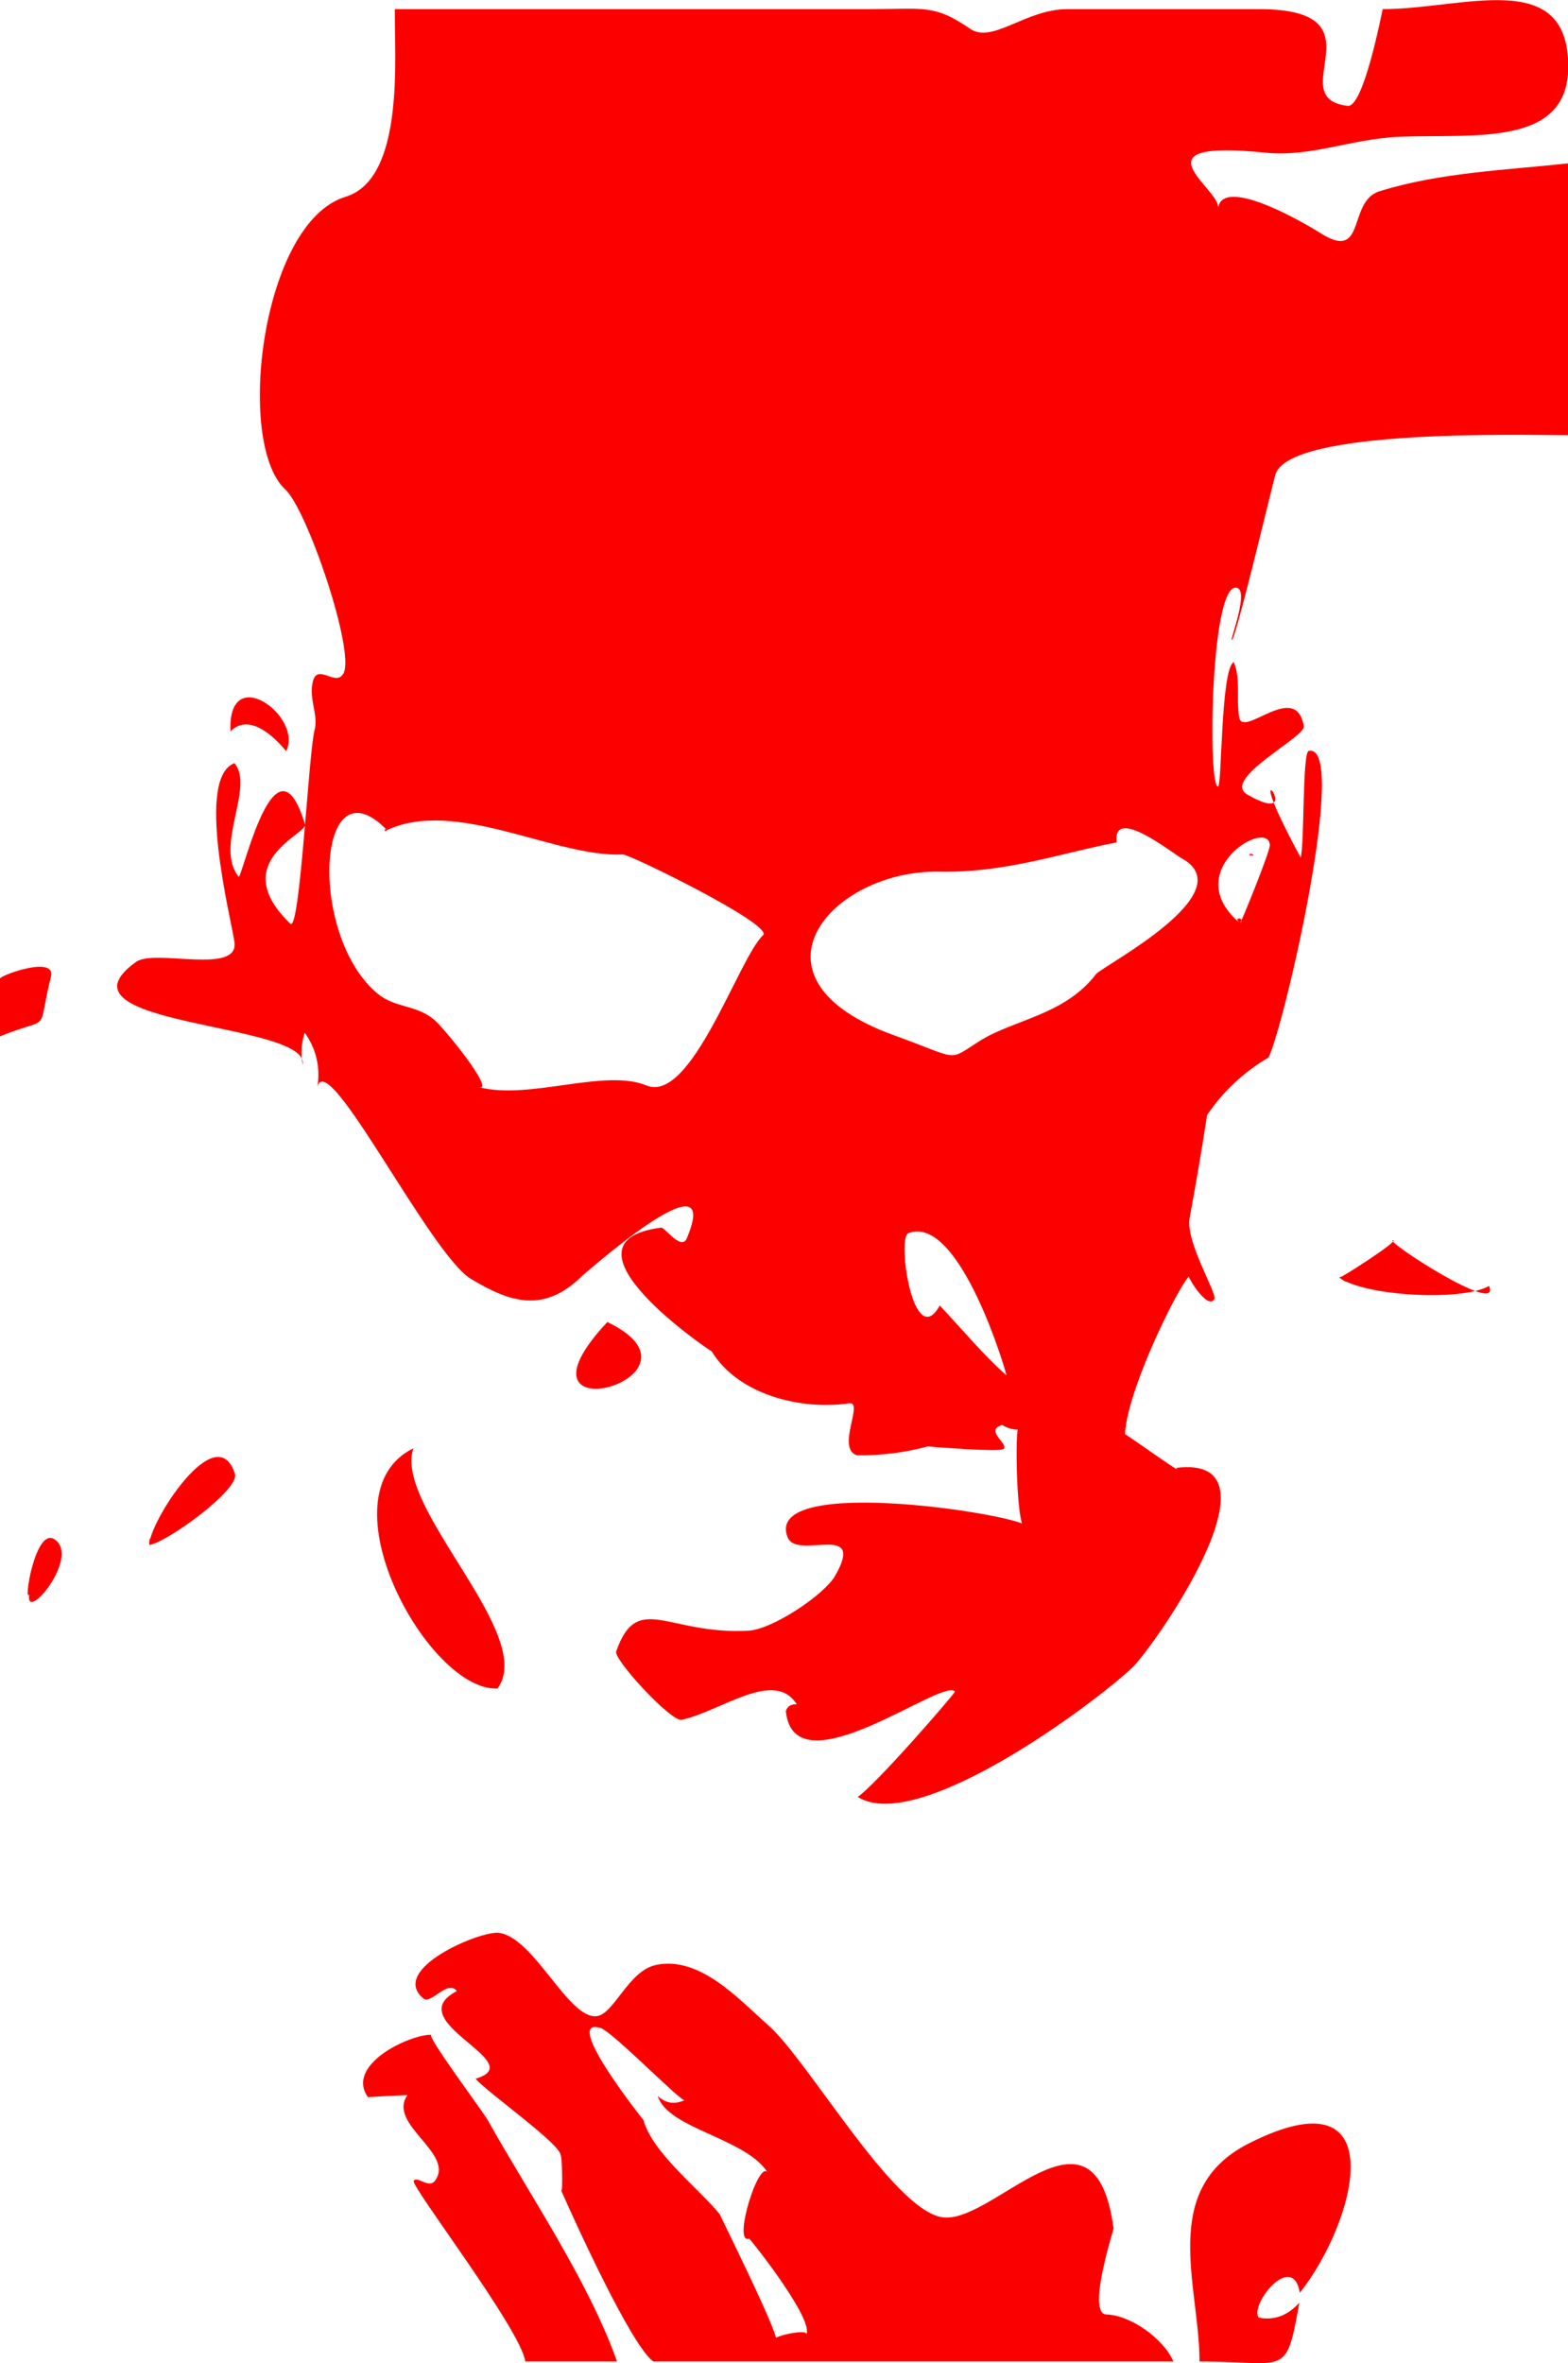 <?xml version="1.0"?>
<!-- Generator: Adobe Illustrator 17.1.0, SVG Export Plug-In . SVG Version: 6.00 Build 0)  -->
<svg
    xmlns="http://www.w3.org/2000/svg"
    xmlns:xlink="http://www.w3.org/1999/xlink"
    xmlns:svg="http://www.w3.org/2000/svg"
    xmlns:inkscape="http://www.inkscape.org/namespaces/inkscape"
    xmlns:sodipodi="http://sodipodi.sourceforge.net/DTD/sodipodi-0.dtd"
    xmlns:ns1="http://sozi.baierouge.fr"
    xmlns:dc="http://purl.org/dc/elements/1.1/"
    xmlns:cc="http://web.resource.org/cc/"
    xmlns:rdf="http://www.w3.org/1999/02/22-rdf-syntax-ns#"
    version="1.1"
    x="0px"
    y="0px"
    viewBox="0 0 600 904.1"
    style="enable-background:new 0 0 600 904.1;"
    xml:space="preserve"
  >
<style
      type="text/css"
    >
	.st0{display:none;}
	.st1{display:inline;fill:#FB0001;}
	.st2{display:inline;fill:#010000;}
	.st3{display:inline;}
	.st4{fill:#010000;}
	.st5{fill:#FC0000;}
	.st6{fill:#FB0001;}
	.st7{display:inline;fill:#FC0000;}
</style
  >
<g
      id="Layer_1"
      class="st0"
    >
</g
  >
<g
      id="Layer_2"
    >
	<g
      >
		<path
          class="st5"
          d="M600,166.5c-17.1,0-107.1-2.6-112,15.2c-1.4,4.9-15.8,65.7-16.7,63.1c-0.3-0.9,6.6-18.8,2-19.9    c-10.2-2.6-11.2,76.9-7.2,76c1.5-0.3,1-44.9,6-47.6c2.8,6.7,0.8,13.9,2.1,21.2c1.4,8.1,21.8-14.4,24.7,3.4    c0.7,4.1-31.8,20.2-21.6,26.1c25.6,14.7-6.5-25.7,20.4,24.1c1.5-5.1,0.6-40.3,3.1-40.8c15.6-3.2-9.5,105.7-15.4,117.3    c-9.5,5.6-17.3,12.9-23.5,22c-2,13.2-4.3,26.4-6.7,39.5c-1.6,9,10.6,28.8,9.5,30.9c-2.4,4.3-9.7-7.5-9.8-8.6    c-5.8,6.4-31.1,59.3-22.8,66.8c-38.2-34.7,23.3,12,18,6.4c43.4-5.4-8.9,68.9-16.8,76.4c-14.7,13.9-82,64-105.1,49.5    c7.2-4.9,37.5-39.9,37.2-40.3c-4.4-5.7-61.6,38.7-64.7,7.4c0.7-1.9,2.1-2.7,4.2-2.5c-8.6-13.8-29,2.7-44.1,5.9    c-4,0.8-26.1-23.1-25-26.2c8.1-23.1,19.7-6.2,50.6-7.9c9.3-0.5,29-13.8,33.1-20.9c12.2-21.2-14.5-5.9-18.1-14.8    c-10-25,94.6-7.8,91.6-3.9c-4.3,5.6-4.7-41.3-3.2-37.3c-2.3,0-4.4-0.6-6.3-1.8c-7.1,2,2.8,7.4,0.5,9.2c-1.5,1.2-25.7-0.7-29-1    c-8.8,2.4-17.9,3.5-27.1,3.4c-8.1-2.7,2.9-20.8-3-19.9c-18.4,2.7-42.4-3.2-52.6-19.9c0.3,0.5-62.5-41.8-19.3-47.3    c1.4-0.2,7.7,9,9.8,4.1c14.7-34.8-41.5,15.9-39.9,14.2c-14.6,14.6-27.6,10.4-42.7,1.3c-15.6-9.4-54.7-88.6-58.7-73.6    c1.1-7.5-0.5-14.4-4.9-20.6c-1.3,4-1.6,8.1-0.8,12.2c2.8-16.3-98.4-14.5-63.7-39.3c7.2-5.1,39.6,5.2,37.6-7.7    c-1.4-9.4-15-62.7,0-68.3c7.9,9.1-7.9,31.9,1.7,43.5c2.1-2.8,14.3-56.7,25.3-20.1c1.1,3.7-30.2,14.3-5.6,38c3.7,3.6,7-66,9.3-74.2    c1.5-5.7-2.3-11.6-0.7-18.4c1.8-7.4,8.9,2.4,11.8-3.3c4.3-8.7-14-62.7-22.4-70.3C90,169.4,100,85.1,132.2,75.3    c23-7,18.6-54.4,18.9-71.8c60.7,0,121.3,0,182,0c20.7,0,24.4-1.9,38.1,7.5c8.6,5.9,21.1-7.5,37.3-7.5c24.4,0,48.8,0,73.2,0    c48.9,0,8.2,34,34,37c5.9,0.7,12.5-33,13.4-37c30.9,0,71-16.3,71,22c0,30.9-36.1,25.7-64.3,26.8c-19,0.8-33.9,7.9-51.7,6.1    c-51.4-5.2-16.9,13.9-18,21.2c1.9-12.8,34.8,6.8,38.7,9.3c18.3,11.9,10.6-11.8,23-15.7c23-7.2,48.4-8.1,72.3-10.7    C600,97.1,600,131.8,600,166.5C585.3,166.4,600,131.8,600,166.5z M148.1,317.6c-27-27.8-30.4,40.2-3.7,62.5    c6.8,5.6,14.2,4.2,21.2,9.6c4.2,3.2,23.7,27.7,17.9,26.3c19.2,4.9,47.9-7.3,63.9-0.7c17.2,7.1,35.3-48.9,44.6-57.5    c4.2-3.9-51.1-31-53.7-30.9C212.6,328.2,174.7,305.2,148.1,317.6C147.9,317.3,155.3,314.2,148.1,317.6z M427.3,322.3    c-21.5,4.1-42.3,11.7-67.9,11.2c-41.1-0.8-77.7,40.8-17.3,62.6c26,9.4,20.1,10.1,32.9,2.1c13.1-8.2,32.4-9.8,44.4-25.5    c2.3-3,56.7-31.1,32.8-44.3C448.8,326.6,425.6,307.9,427.3,322.3C425,322.7,426.7,317.2,427.3,322.3z M359.6,499.5    c8.5,9,16.3,18.5,25.5,26.7c0.4,0.3-17.7-62-37.5-54.4C343.1,473.5,349.5,517.5,359.6,499.5C361.1,501.1,359,500.6,359.6,499.5z     M474.5,353.2c0.6-0.6,11.6-27.7,11.4-29.9C485.4,312.8,450.8,333.3,474.5,353.2C476.9,351.1,471.3,350.5,474.5,353.2z"
      />
		<path
          class="st6"
          d="M250,903.5c-8.3-5.8-29.8-53-35.3-65.5c0.8,1.8,0.3-14.9-0.2-13.2c1.1-3.8-29-24.9-32.5-29.5    c21.4-6.2-29.6-21.9-7.2-33.5c-3.4-4.7-9.9,5.3-12.8,2.8c-13.4-11.2,21.9-26,28.9-25.1c13.5,1.8,26.5,32.9,37.3,31.9    c6.7-0.6,12.2-17.4,22.8-19.6c16.8-3.6,31.8,13.2,42.9,23c15.3,13.4,47.5,70.3,66.5,73.5c19.4,3.3,58.5-50.2,65.7,4.3    c0.1,0.4-10.4,32.6-2.8,32.9c9.5,0.3,22,9.4,25.7,18C382.7,903.5,316.4,903.5,250,903.5C247.4,901.7,316.4,903.5,250,903.5z     M286.7,856.5c-6.6,2.5,3.7-30.8,7.1-25.2c-8.2-13.3-38.4-16.8-42.1-29.4c2.9,2.8,6.3,3.4,10.3,1.6c-0.9,1.2-27.6-26.2-32.2-27.6    c-15.3-4.6,16.4,35.3,16.4,35.2c3.5,12.8,22.1,27,29.3,36.2c-0.5-0.6,24.7,49.8,21.3,48.4c-3.9-1.6,14.2-5.3,11.5-2.2    C312.5,888.8,288.5,858.4,286.7,856.5z"
      />
		<path
          class="st6"
          d="M459,903.5c0-29.1-15.8-66,19-83.5c55.7-28.1,41.3,29.5,19.4,57.2c-2.8-16.1-19.2,4.4-15.8,9.5    c5.9,1.2,11.1-0.7,15.6-5.7C492,910.1,492.5,903.5,459,903.5C459,900.3,471.7,903.5,459,903.5z"
      />
		<path
          class="st6"
          d="M201,903.5c-1.7-12.3-43.9-67.1-42.7-69.1c1.3-2.1,5.7,3.1,8.1,0c8-10.5-18.4-21.6-10.5-32.8    c-5,0.2-10.1,0.4-15.1,0.8c-8.8-12.5,16.1-24.1,24.3-23.9c-2.4-0.1,19.3,28.8,21.5,32.6c16,28.6,38.6,61.6,49.5,92.4    C224.4,903.5,212.7,903.5,201,903.5C200.6,900.5,212.7,903.5,201,903.5z"
      />
		<path
          class="st6"
          d="M0,374.5c-0.7-1.1,21.6-9.3,19.5-0.8c-5.7,22.9,1,14.5-19.5,22.8C0,389.1,0,381.8,0,374.5    C0.3,374.8,0,381.8,0,374.5z"
      />
		<path
          class="st6"
          d="M190.4,646c-26.4,1.5-68-74.3-32.2-91.9C150.4,576.6,205.5,625.4,190.4,646C188.2,646.2,191.1,645,190.4,646z    "
      />
		<path
          class="st6"
          d="M232.4,505.8C276.5,527,190.4,550.7,232.4,505.8C233.9,506.5,230.6,507.7,232.4,505.8z"
      />
		<path
          class="st6"
          d="M57.1,591.1c0-8.7,25.8-49.2,32.8-27.2C91.8,569.9,63.8,590.2,57.1,591.1C57.1,585.6,58.9,590.8,57.1,591.1z"
      />
		<path
          class="st6"
          d="M512.5,488.8c-0.8,1.1,23.4-14.3,20.5-14.3c-3.6,0,41.8,29.5,36.8,17.5C559.4,498,522,495.9,512.5,488.8    C513.8,487.1,518.4,493.2,512.5,488.8z"
      />
		<path
          class="st6"
          d="M88.2,279.8c-1.2-26.9,27.9-5.7,21.3,7.6C104.5,281.3,95.2,272.8,88.2,279.8    C87.9,272.4,92.5,275.5,88.2,279.8z"
      />
		<path
          class="st6"
          d="M11.2,610c-2.3,4,2.2-25.7,9.6-21.1C31.1,595.5,9.4,621.5,11.2,610C13.7,605.7,10.9,612,11.2,610z"
      />
		<path
          class="st5"
          d="M148.1,317.6C146.9,318.9,146.9,316.3,148.1,317.6C147.9,317.8,147.9,317.3,148.1,317.6z"
      />
		<path
          class="st5"
          d="M479.8,327.2C476.7,327.6,478.4,325.9,479.8,327.2C479.2,327.3,479.5,326.9,479.8,327.2z"
      />
		<path
          class="st6"
          d="M286.9,856.5C286.1,856,286.6,853.6,286.9,856.5C286.3,856.1,286.9,856.5,286.9,856.5z"
      />
	</g
    >
</g
  >
</svg
>
